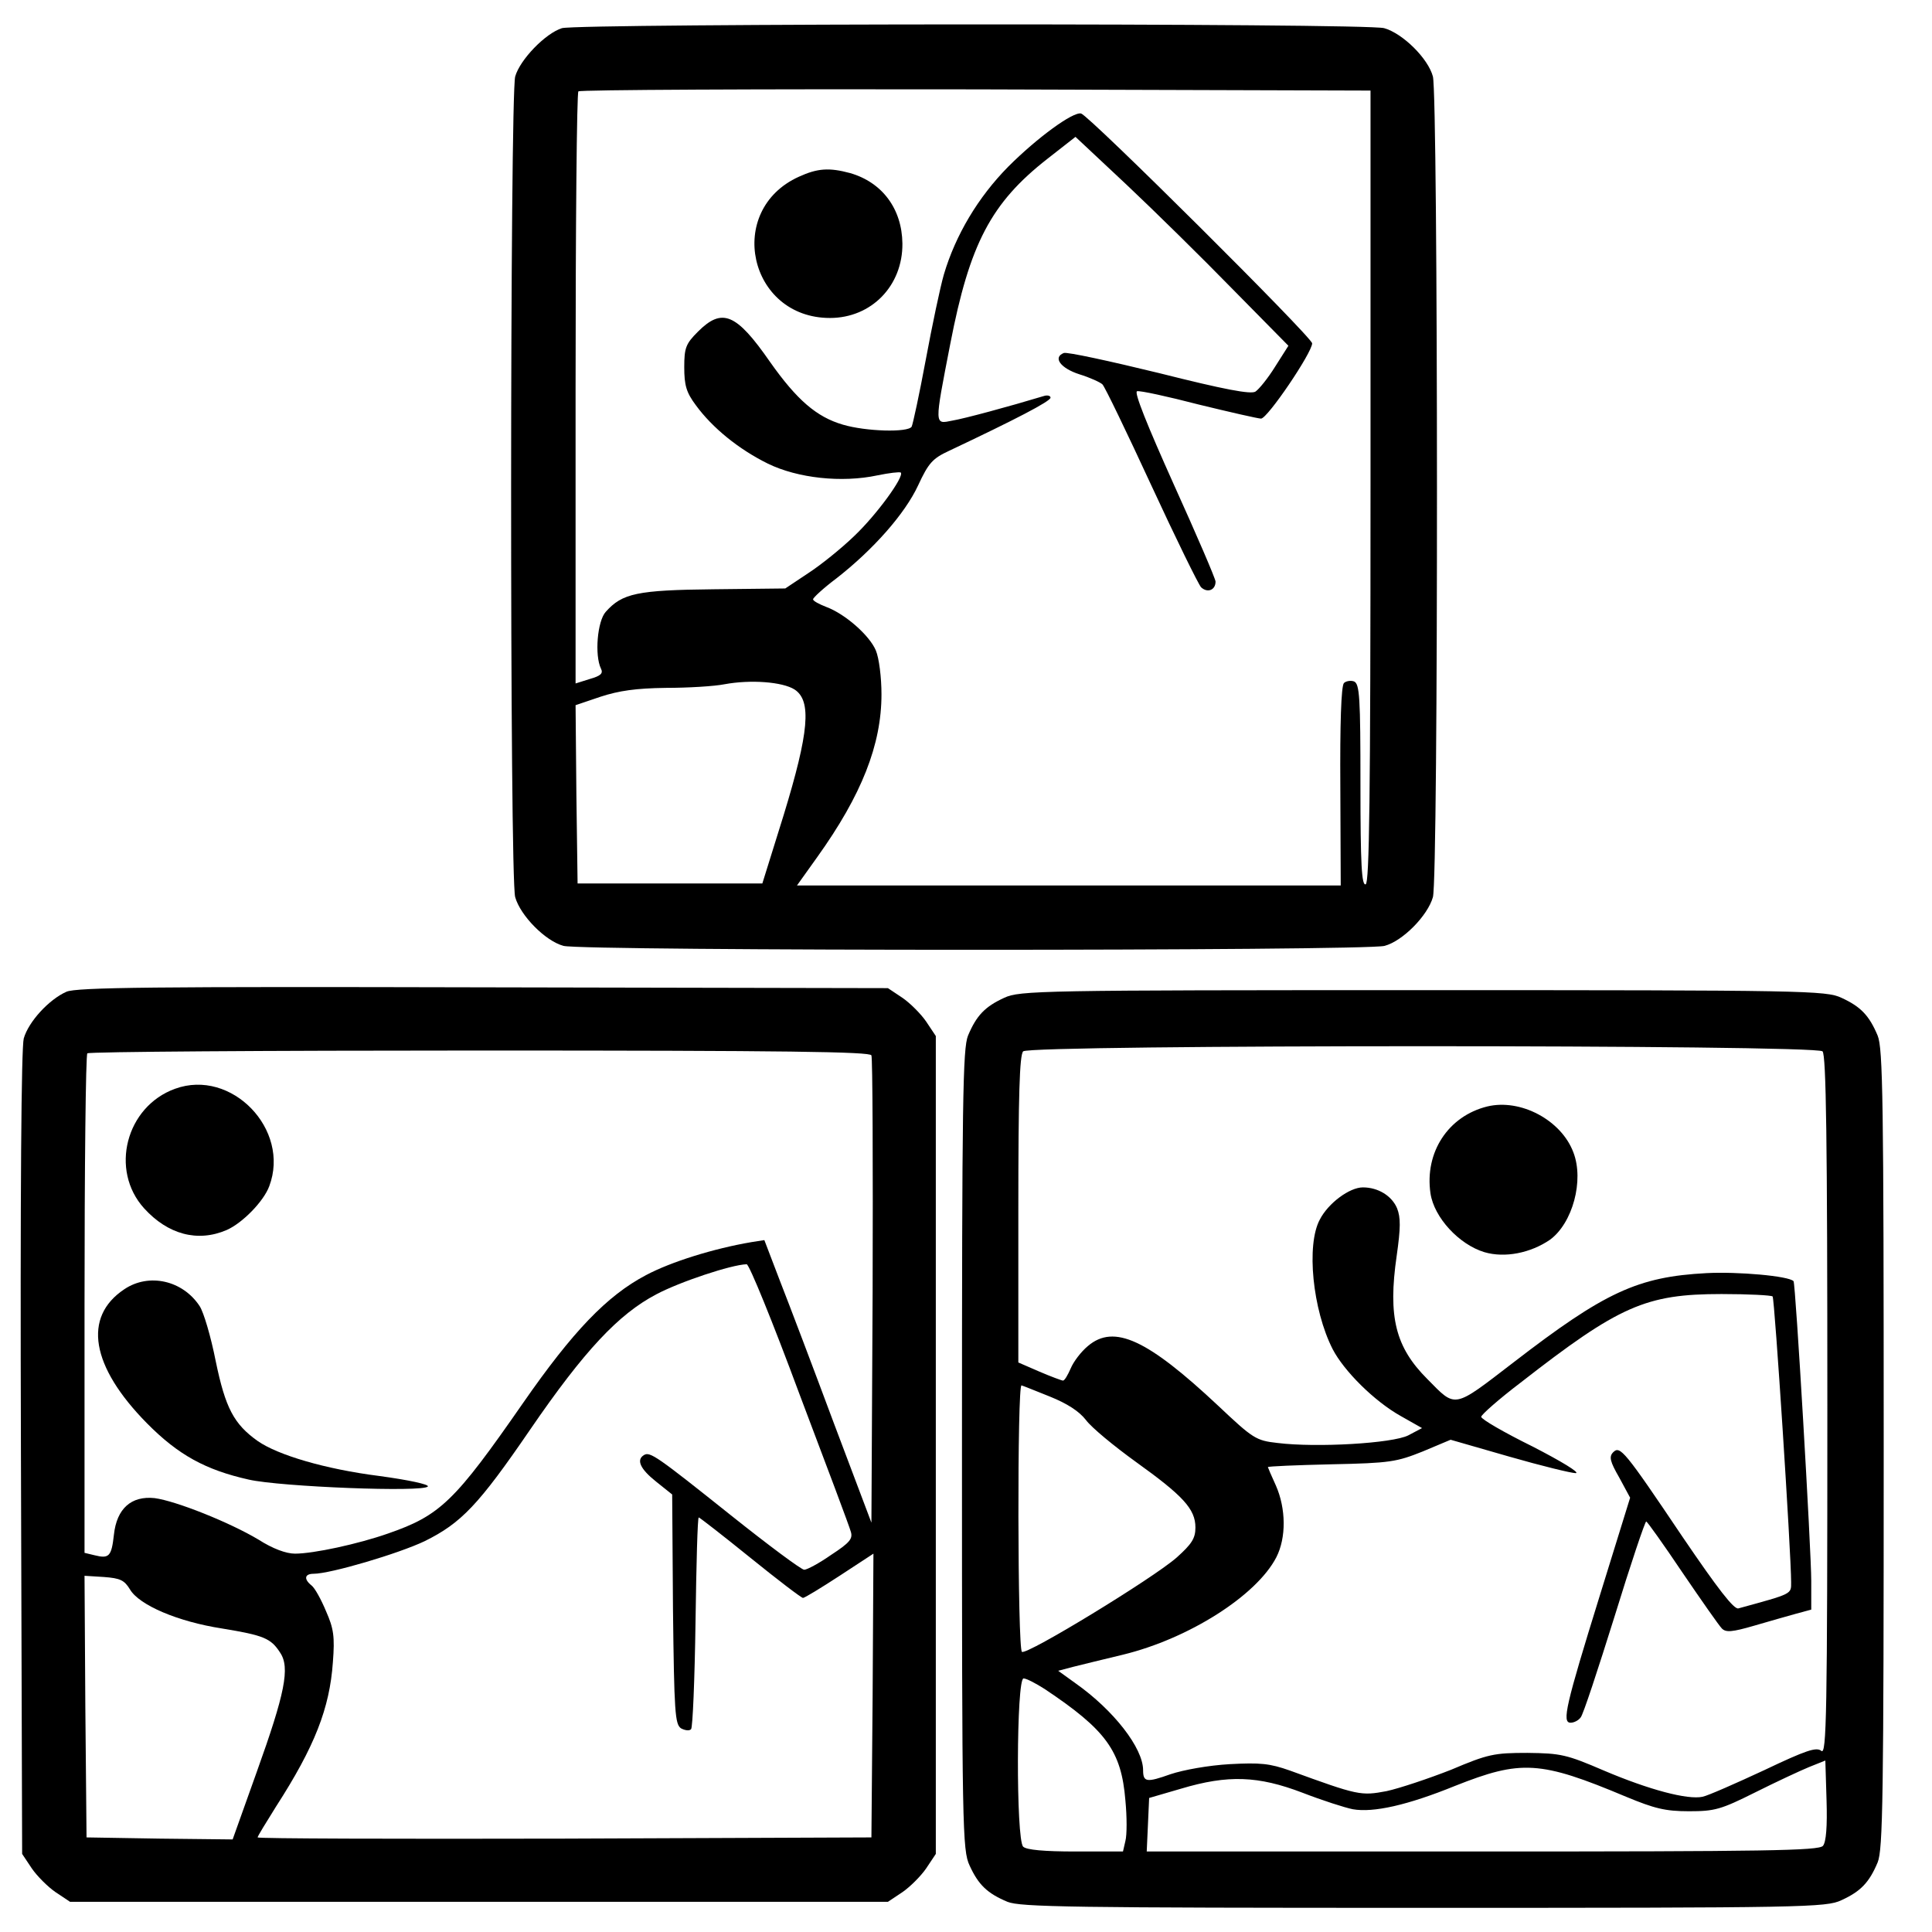 <?xml version="1.0" standalone="no"?>
<!DOCTYPE svg PUBLIC "-//W3C//DTD SVG 20010904//EN"
 "http://www.w3.org/TR/2001/REC-SVG-20010904/DTD/svg10.dtd">
<svg version="1.0" xmlns="http://www.w3.org/2000/svg"
 width="480pt" height="480pt" viewBox="0 0 480 480"
 preserveAspectRatio="xMidYMid meet">
<g transform="translate(0,480) scale(0.1,-0.1)"
fill="#000000" stroke="none">
<path d="M1396 4730 c-41 -13 -104 -78 -116 -120 -13 -48 -14 -1993 0 -2039
13 -46 75 -109 120 -121 48 -13 1992 -13 2040 0 45 12 107 75 120 121 14 46
13 1991 0 2039 -12 45 -75 107 -121 120 -43 13 -2002 12 -2043 0z m2009 -1139
c0 -779 -3 -985 -12 -988 -10 -4 -13 50 -13 246 0 219 -2 252 -16 258 -8 3
-20 1 -25 -4 -7 -7 -10 -104 -9 -257 l1 -246 -676 0 -675 0 50 70 c111 155
160 280 160 405 0 42 -6 90 -14 109 -16 38 -77 91 -123 108 -18 7 -33 15 -33
19 0 4 26 28 58 52 91 71 170 160 203 231 26 56 36 67 77 86 163 77 252 123
252 132 0 5 -8 7 -17 4 -86 -26 -197 -56 -227 -61 -45 -9 -45 -15 -5 191 48
248 101 350 242 460 l69 54 127 -119 c69 -65 188 -182 264 -260 l138 -140 -33
-52 c-18 -29 -40 -56 -49 -62 -12 -7 -76 5 -239 46 -123 30 -229 53 -237 50
-28 -11 -8 -38 39 -53 26 -8 52 -20 57 -25 6 -6 60 -118 121 -250 61 -132 117
-246 124 -254 16 -15 36 -7 36 14 0 7 -47 116 -104 242 -66 147 -99 229 -91
231 7 2 76 -13 153 -33 78 -19 148 -35 155 -35 16 0 127 164 127 187 0 15
-554 566 -574 571 -20 5 -109 -60 -181 -132 -75 -76 -131 -170 -160 -268 -9
-31 -29 -126 -45 -212 -16 -86 -32 -160 -35 -166 -9 -15 -114 -12 -171 5 -65
19 -114 61 -181 156 -84 121 -119 135 -179 75 -30 -30 -34 -40 -34 -88 0 -45
5 -63 29 -95 41 -56 106 -109 179 -145 74 -36 183 -48 272 -29 29 6 55 9 58 7
9 -10 -60 -105 -116 -158 -31 -30 -83 -72 -114 -92 l-57 -38 -178 -2 c-190 -2
-227 -10 -268 -56 -21 -23 -28 -108 -12 -141 6 -12 0 -18 -28 -26 l-35 -11 0
732 c0 403 3 736 7 739 3 4 448 6 987 5 l981 -3 0 -984z m-1431 -504 c43 -28
36 -106 -27 -312 l-53 -170 -229 0 -230 0 -3 222 -2 221 62 21 c46 15 88 21
162 22 56 0 121 4 146 9 65 12 144 6 174 -13z"/>
<path d="M1985 4361 c-184 -83 -125 -351 77 -351 103 0 181 80 180 185 -1 86
-50 152 -130 175 -52 14 -81 12 -127 -9z"/>
<path d="M165 2336 c-43 -19 -94 -74 -106 -116 -6 -23 -9 -373 -7 -1031 l3
-995 24 -36 c13 -19 40 -46 59 -59 l36 -24 1016 0 1016 0 36 24 c19 13 46 40
59 59 l24 36 0 1016 0 1016 -24 36 c-13 19 -40 46 -59 59 l-36 24 -1005 2
c-816 2 -1012 0 -1036 -11z m2000 -158 c3 -7 4 -271 3 -587 l-3 -574 -94 249
c-51 137 -111 295 -133 351 l-39 102 -32 -5 c-94 -16 -200 -49 -262 -82 -97
-51 -182 -140 -305 -317 -170 -245 -206 -280 -336 -325 -74 -26 -185 -50 -231
-50 -22 0 -55 12 -91 35 -72 43 -205 96 -258 103 -58 6 -94 -26 -101 -91 -6
-54 -12 -60 -48 -51 l-25 6 0 617 c0 340 3 621 7 624 3 4 442 7 975 7 766 0
970 -3 973 -12z m-179 -841 c67 -177 125 -331 128 -343 5 -17 -3 -27 -49 -57
-30 -21 -60 -37 -67 -37 -7 0 -89 61 -183 136 -183 146 -200 158 -215 149 -20
-12 -9 -35 30 -66 l40 -32 2 -285 c3 -256 5 -286 20 -296 9 -5 21 -7 25 -2 4
4 9 124 11 267 2 142 5 259 8 259 2 0 60 -45 128 -100 68 -55 127 -100 131
-100 4 0 45 25 91 55 l84 55 -2 -353 -3 -352 -762 -3 c-420 -1 -763 0 -763 3
0 3 21 37 46 77 96 149 133 244 141 358 5 64 2 84 -17 127 -12 29 -28 58 -36
64 -20 16 -17 29 5 29 42 0 211 50 276 81 91 45 134 90 262 277 135 197 220
287 313 336 58 31 187 74 225 75 6 1 65 -144 131 -322z m-1663 -486 c23 -39
119 -80 229 -97 103 -17 121 -24 144 -60 25 -37 12 -101 -58 -296 l-60 -168
-182 2 -181 3 -3 325 -2 325 48 -3 c41 -3 51 -8 65 -31z"/>
<path d="M435 2095 c-122 -44 -163 -202 -77 -297 59 -65 133 -85 205 -54 39
17 92 71 106 109 53 141 -94 293 -234 242z"/>
<path d="M309 1597 c-104 -69 -83 -192 56 -333 78 -79 146 -116 253 -140 79
-18 436 -32 445 -17 3 5 -47 16 -121 26 -134 17 -252 52 -302 87 -59 42 -80
82 -104 198 -12 61 -30 122 -40 137 -42 64 -126 83 -187 42z"/>
<path d="M2495 2321 c-48 -22 -69 -44 -90 -94 -13 -32 -15 -158 -15 -1029 0
-942 1 -995 19 -1033 22 -48 44 -69 94 -90 32 -13 159 -15 1034 -15 947 0
1000 1 1038 19 48 22 69 44 90 94 13 32 15 158 15 1027 0 869 -2 995 -15 1027
-21 50 -42 72 -90 94 -38 18 -91 19 -1040 19 -949 0 -1002 -1 -1040 -19z
m2033 -133 c9 -9 12 -218 12 -881 0 -771 -2 -868 -15 -857 -12 10 -37 2 -142
-48 -71 -33 -139 -63 -153 -66 -37 -8 -132 17 -245 65 -93 40 -107 43 -190 44
-83 0 -98 -3 -190 -42 -56 -22 -128 -46 -160 -53 -64 -12 -70 -11 -240 51 -51
18 -74 20 -150 16 -52 -3 -114 -14 -147 -25 -59 -21 -68 -20 -68 10 0 55 -73
149 -168 216 l-43 31 38 10 c21 5 76 19 123 30 164 40 332 147 381 242 25 49
24 121 -1 178 -11 24 -20 45 -20 46 0 2 71 5 158 7 146 3 162 6 227 32 l69 29
146 -42 c80 -23 154 -41 165 -41 11 1 -37 30 -107 66 -71 35 -128 68 -128 74
0 5 44 44 98 85 245 191 311 220 499 220 67 0 124 -3 127 -6 5 -5 46 -638 46
-710 0 -30 4 -28 -131 -65 -11 -3 -50 47 -139 178 -144 214 -155 227 -172 210
-11 -11 -8 -23 15 -63 l27 -50 -75 -242 c-85 -274 -95 -317 -73 -317 9 0 20 6
25 13 6 6 43 119 84 250 40 130 76 237 79 237 3 -1 43 -57 90 -127 47 -69 91
-132 98 -139 10 -10 25 -9 80 7 37 11 84 24 105 30 l37 10 0 71 c0 74 -39 741
-44 745 -12 13 -139 24 -216 20 -171 -9 -253 -47 -480 -222 -151 -116 -142
-114 -214 -41 -79 79 -98 154 -76 306 10 70 10 95 1 118 -13 31 -47 52 -85 52
-33 0 -86 -39 -107 -80 -34 -63 -18 -224 32 -322 28 -54 103 -129 169 -166
l53 -30 -34 -18 c-39 -20 -228 -31 -325 -19 -54 6 -61 11 -148 93 -175 164
-258 203 -323 148 -17 -14 -36 -39 -43 -56 -7 -16 -15 -30 -19 -30 -3 0 -30
10 -58 22 l-53 23 0 381 c0 282 3 383 12 392 17 17 1969 17 1986 0z m-1919
-858 c42 -17 72 -36 89 -58 14 -19 70 -65 124 -104 117 -84 148 -117 148 -163
0 -27 -9 -41 -47 -75 -58 -51 -371 -242 -384 -234 -11 6 -12 667 -1 662 4 -1
36 -14 71 -28z m-14 -726 c153 -102 191 -154 201 -277 4 -41 4 -86 0 -101 l-6
-26 -118 0 c-78 0 -122 4 -130 12 -18 18 -17 418 1 418 7 0 30 -12 52 -26z
m1934 -390 c-10 -12 -144 -14 -846 -14 l-834 0 3 66 3 67 79 23 c117 35 192
32 302 -10 49 -19 105 -37 125 -41 51 -9 136 10 254 58 164 65 211 63 425 -27
70 -29 97 -36 156 -36 64 0 79 4 165 47 52 26 112 54 134 63 l40 16 3 -99 c2
-64 -1 -104 -9 -113z"/>
<path d="M3695 2051 c-97 -24 -156 -114 -141 -216 9 -60 71 -127 134 -146 51
-15 115 -2 163 31 56 41 85 147 58 217 -30 80 -131 134 -214 114z"/>
</g>
</svg>
